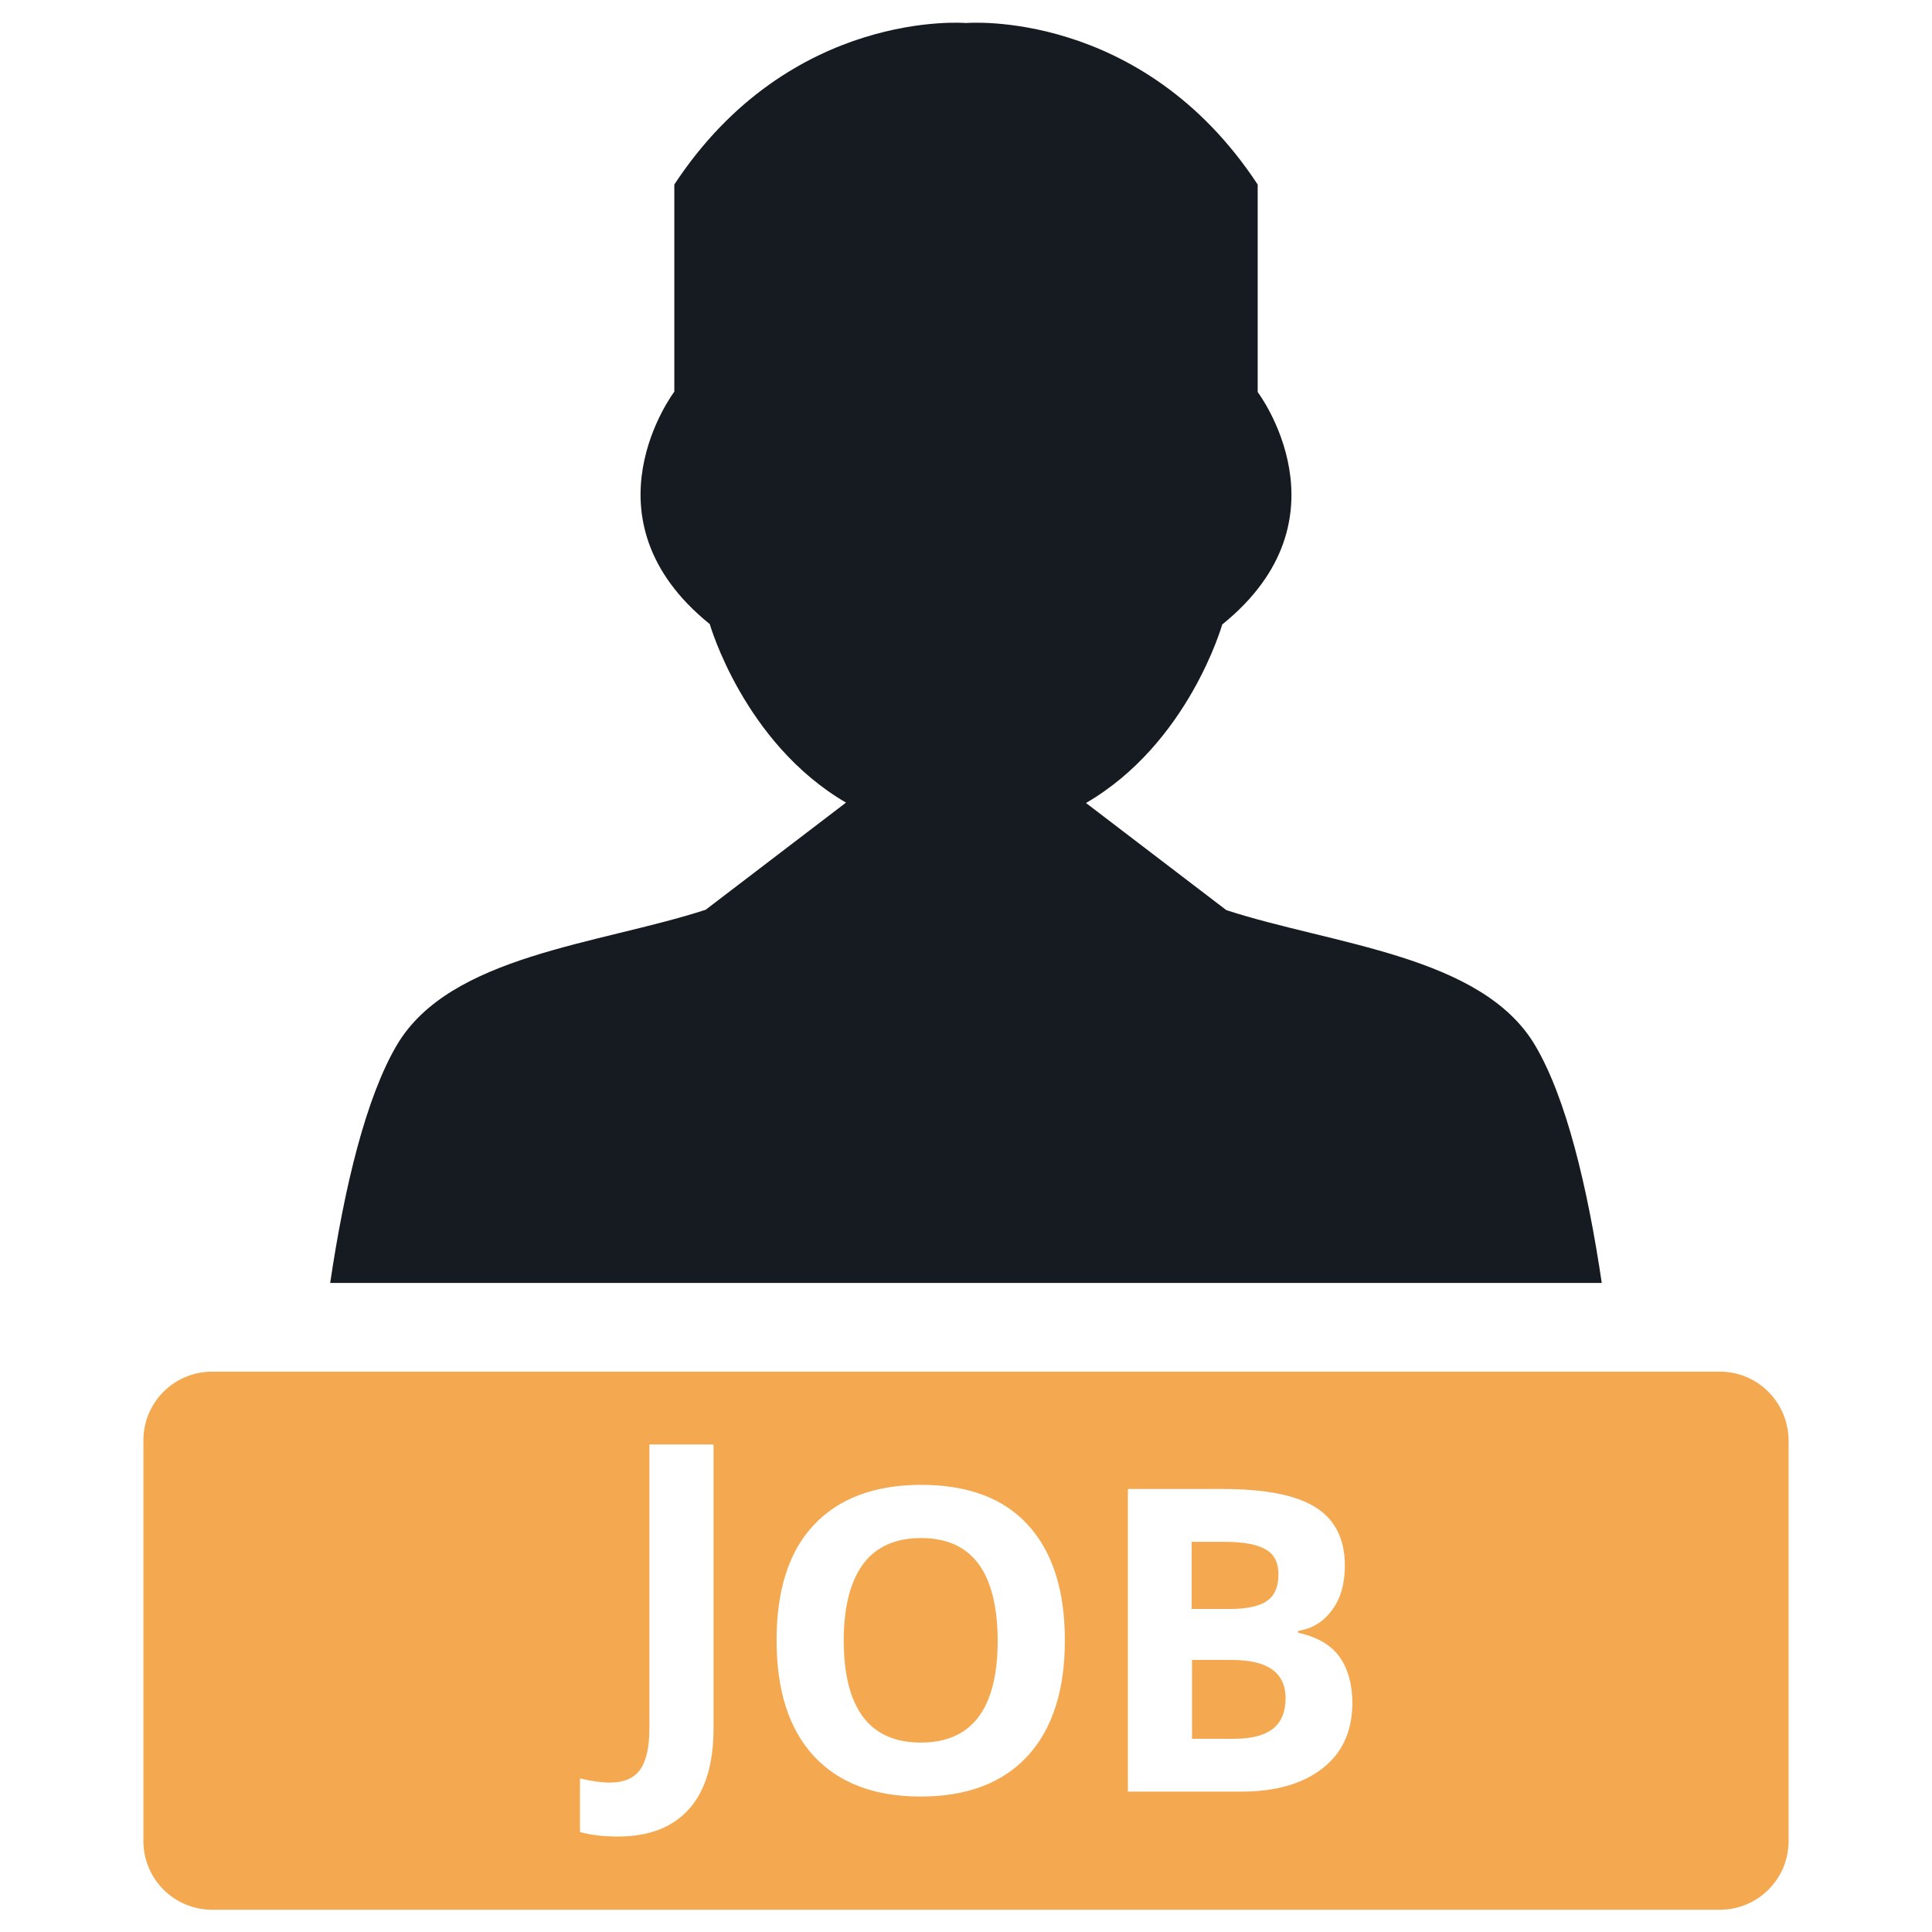<?xml version="1.0" encoding="utf-8"?>
<!-- Generator: Adobe Illustrator 21.0.2, SVG Export Plug-In . SVG Version: 6.00 Build 0)  -->
<svg version="1.1" id="Layer_1" xmlns="http://www.w3.org/2000/svg" xmlns:xlink="http://www.w3.org/1999/xlink" x="0px" y="0px"
	 viewBox="0 0 512 512" style="enable-background:new 0 0 512 512;" xml:space="preserve">
<style type="text/css">
	.st0{fill-rule:evenodd;clip-rule:evenodd;fill:#161B21;}
	.st1{fill-rule:evenodd;clip-rule:evenodd;fill:#F4A950;}
</style>
<g>
	<path class="st0" d="M424.5,340.1c-3.8-25.7-9.5-49.3-17.7-63.1c-14.1-23.8-53.5-26.6-81.8-35.8l0,0l0,0l-37.2-28.4
		c27.2-15.8,36.1-47.3,36.1-47.3c34.8-28.1,9.4-61.6,9.4-61.6V48.9C302.5,2.1,256,6.1,256,6.1s-46.5-4-77.3,42.8v54.9
		c0,0-25.4,33.5,9.4,61.6c0,0,9,31.5,36.1,47.3L187,241.1c-28.3,9.2-67.7,12-81.8,35.8c-8.2,13.9-13.9,37.5-17.7,63.1H424.5z"/>
	<g>
		<path class="st1" d="M244.1,407.6c-6.8,0-11.9,2.3-15.3,6.8c-3.4,4.6-5.2,11.3-5.2,20.3s1.7,15.7,5.1,20.3
			c3.4,4.5,8.5,6.8,15.3,6.8c13.6,0,20.4-9,20.4-27.1C264.3,416.7,257.6,407.6,244.1,407.6z"/>
		<path class="st1" d="M326.4,439.9h-10.5v20.9h11.1c4.7,0,8.1-0.9,10.4-2.7c2.2-1.8,3.3-4.5,3.3-8.2
			C340.6,443.2,335.9,439.9,326.4,439.9z"/>
		<path class="st1" d="M335.7,424.3c2.1-1.4,3.1-3.8,3.1-7.1c0-3.1-1.1-5.3-3.4-6.6c-2.3-1.3-5.8-2-10.7-2h-8.9v17.8h9.9
			C330.3,426.4,333.7,425.7,335.7,424.3z"/>
		<path class="st1" d="M455.8,363.5H56.2c-10,0-18.2,8.1-18.2,18.2v106.2c0,10,8.1,18.2,18.2,18.2h399.6c10,0,18.2-8.1,18.2-18.2
			V381.7C473.9,371.6,465.8,363.5,455.8,363.5z M189.1,457.9c0,9.4-2.1,16.5-6.4,21.4s-10.6,7.4-19,7.4c-3.8,0-7.2-0.4-10-1.2v-14.2
			c2.9,0.7,5.6,1.1,8,1.1c3.7,0,6.4-1.2,8-3.5c1.6-2.3,2.4-6,2.4-10.9v-75.2h17V457.9z M272.3,465.4c-6.6,7.1-16,10.7-28.3,10.7
			s-21.7-3.6-28.3-10.7c-6.6-7.1-9.9-17.4-9.9-30.7c0-13.4,3.3-23.6,9.9-30.6c6.6-7,16.1-10.6,28.4-10.6s21.8,3.5,28.3,10.6
			c6.5,7.1,9.8,17.3,9.8,30.6C282.2,448,278.9,458.2,272.3,465.4z M350.4,468.7c-5.3,4.1-12.5,6.1-21.5,6.1h-30v-80.2h25
			c11.4,0,19.6,1.6,24.8,4.9c5.1,3.2,7.7,8.4,7.7,15.4c0,4.8-1.1,8.7-3.4,11.8c-2.3,3.1-5.2,4.9-9,5.5v0.5c5.1,1.1,8.8,3.3,11,6.4
			s3.4,7.2,3.4,12.4C358.3,458.9,355.7,464.6,350.4,468.7z"/>
	</g>
</g>
</svg>
